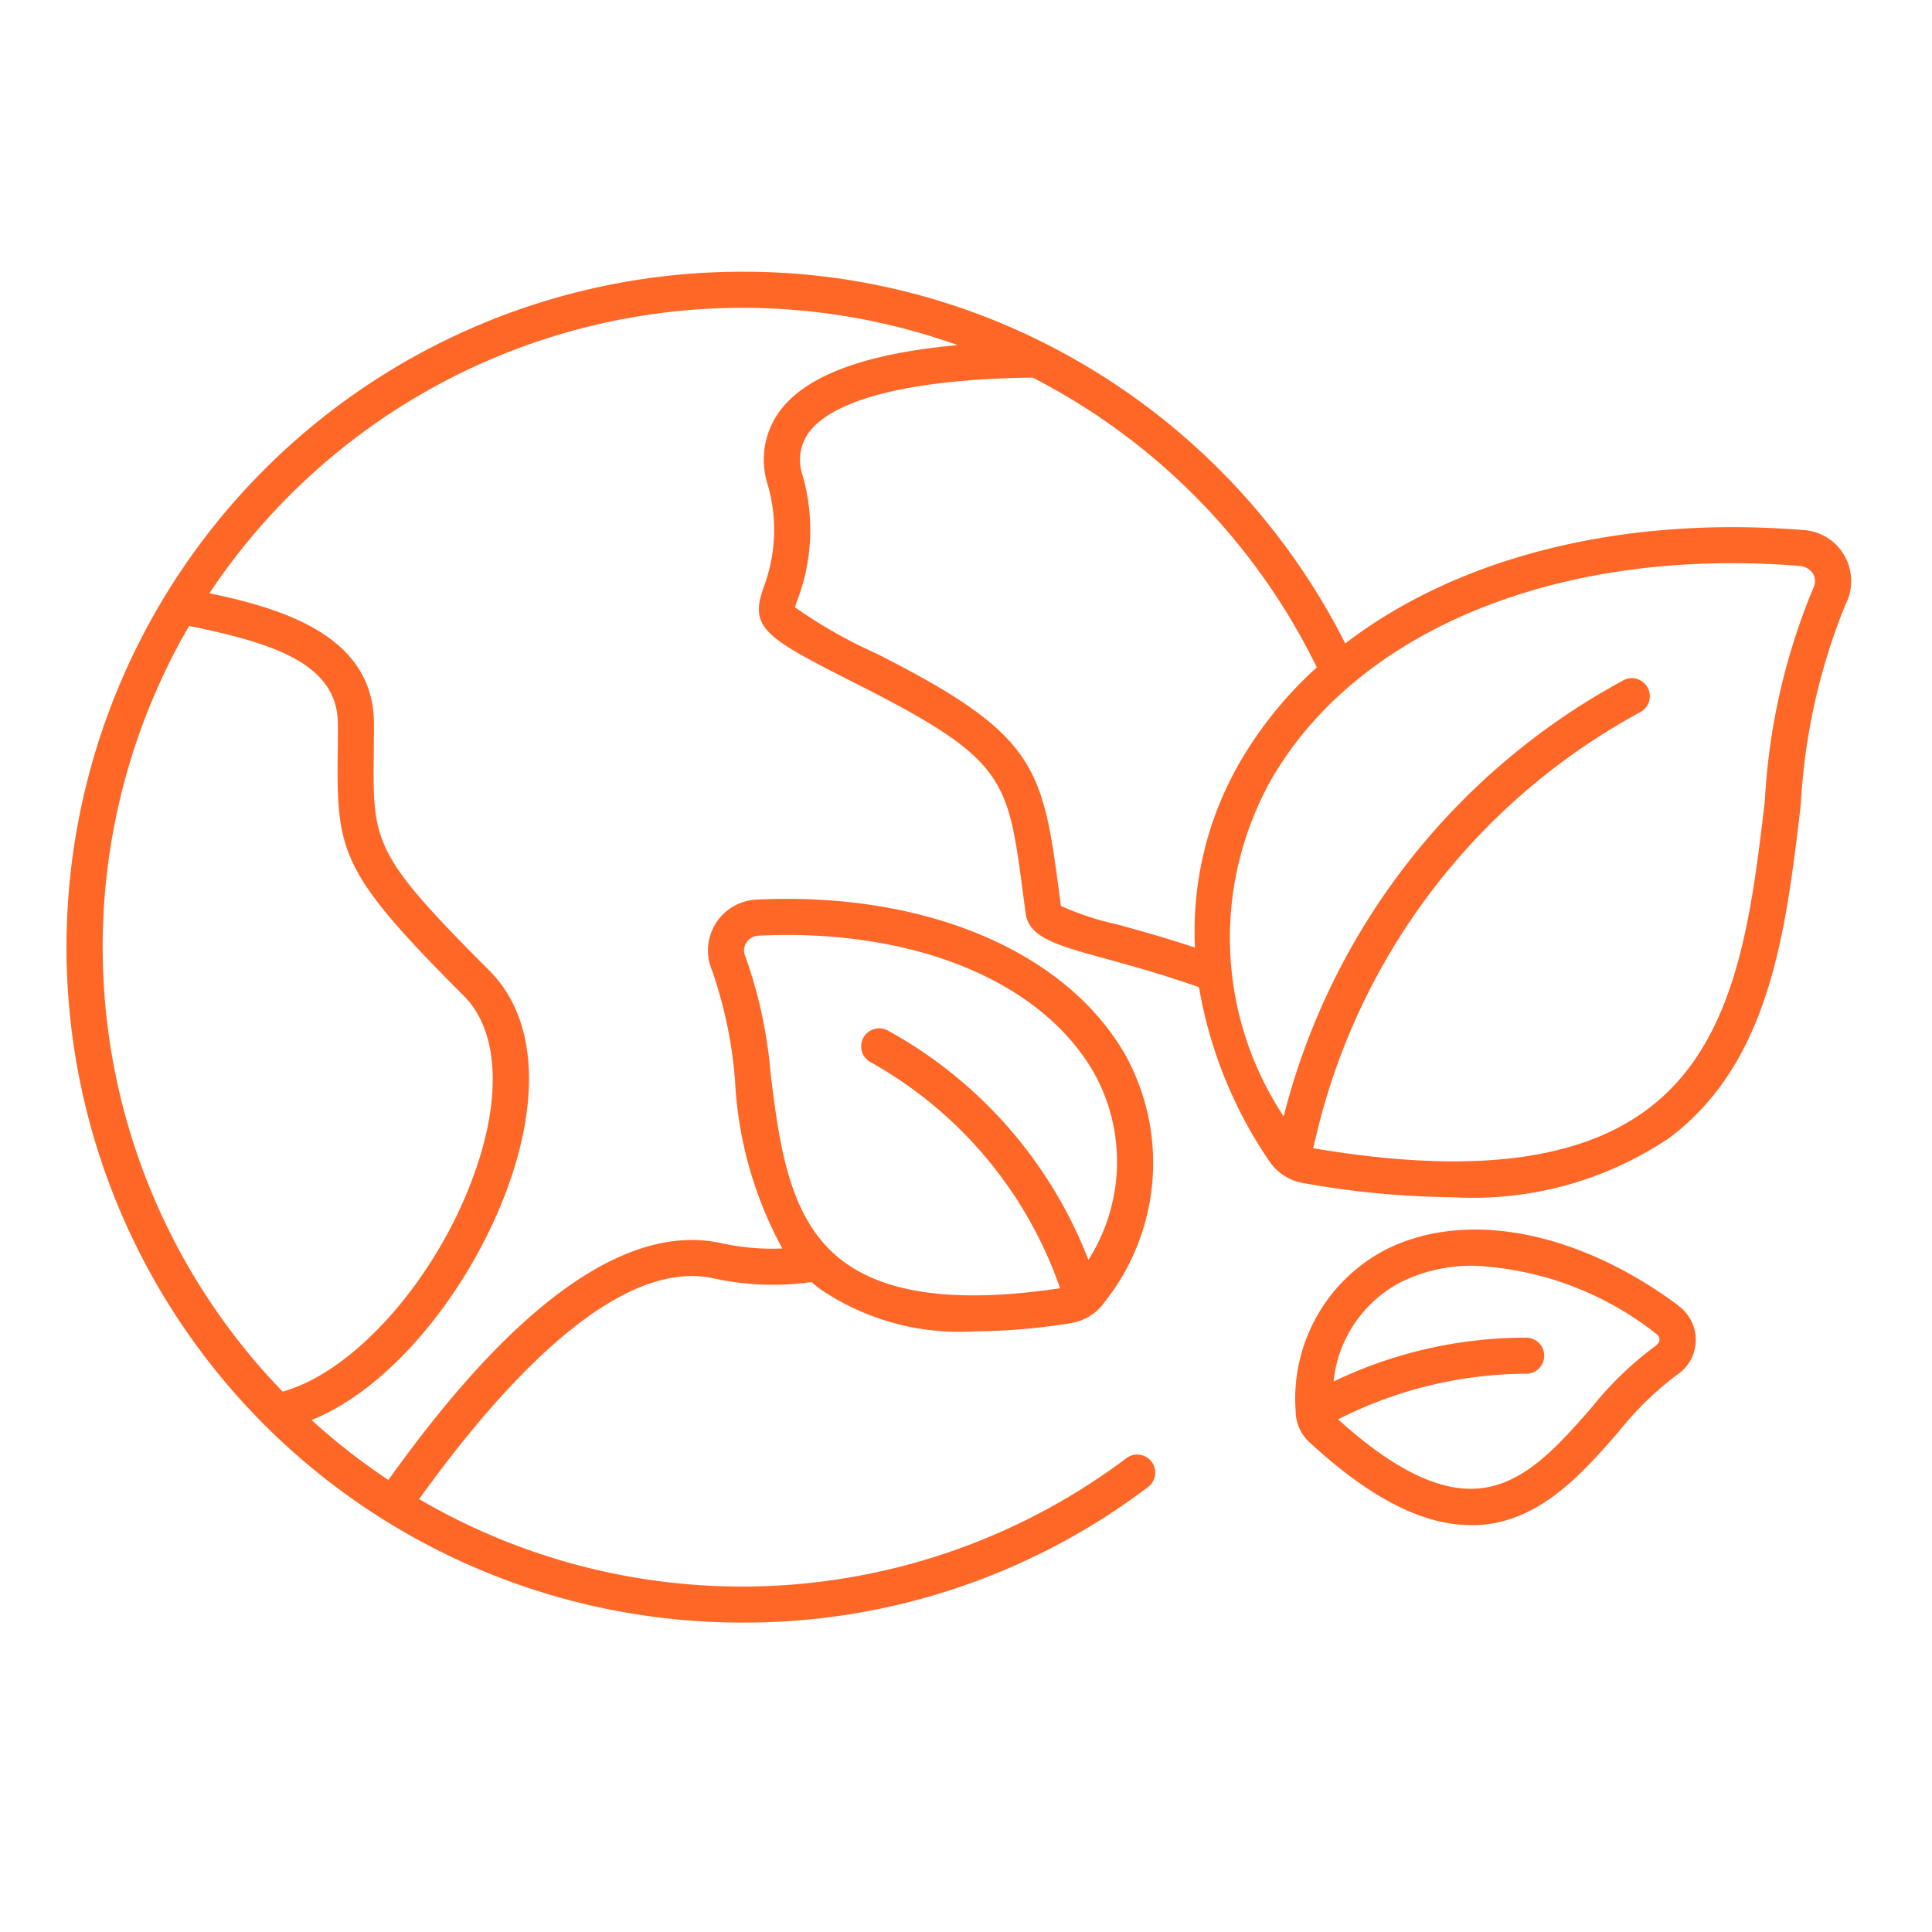 <svg xmlns="http://www.w3.org/2000/svg" xmlns:xlink="http://www.w3.org/1999/xlink" width="50" height="50" viewBox="0 0 50 50">
  <defs>
    <clipPath id="clip-path">
      <rect id="Rectangle_126530" data-name="Rectangle 126530" width="50" height="50" transform="translate(250 3501)" fill="#fff" stroke="#707070" stroke-width="1"/>
    </clipPath>
    <clipPath id="clip-path-2">
      <rect id="Rectangle_126540" data-name="Rectangle 126540" width="46.185" height="34.96" fill="#ff6727"/>
    </clipPath>
  </defs>
  <g id="Mask_Group_75397" data-name="Mask Group 75397" transform="translate(-250 -3501)" clip-path="url(#clip-path)">
    <g id="Group_122650" data-name="Group 122650" transform="translate(251.721 3508.032)">
      <g id="Group_122649" data-name="Group 122649" clip-path="url(#clip-path-2)">
        <path id="Path_115738" data-name="Path 115738" d="M46.019,7.36a1.311,1.311,0,0,0-1.041-.672C40.244,6.3,36,7.39,33.094,9.621a17.566,17.566,0,0,0-7.77-7.766A17.277,17.277,0,0,0,17.48,0a17.48,17.48,0,1,0,0,34.96,17.289,17.289,0,0,0,10.5-3.5.467.467,0,1,0-.555-.751,16.555,16.555,0,0,1-18.3,1.055c1.43-1.974,4.791-6.341,7.631-5.71a7.191,7.191,0,0,0,2.527.094c.079.07.161.138.248.2a6.414,6.414,0,0,0,3.954,1.076,16.467,16.467,0,0,0,2.5-.212,1.331,1.331,0,0,0,.891-.559,5.791,5.791,0,0,0,.559-6.326c-1.519-2.725-5.185-4.287-9.567-4.078A1.318,1.318,0,0,0,16.714,18.1a11.439,11.439,0,0,1,.587,2.833,10.139,10.139,0,0,0,1.224,4.345,6.054,6.054,0,0,1-1.568-.135c-3.457-.769-7.037,3.921-8.628,6.126a16.612,16.612,0,0,1-1.985-1.55c2.336-.949,4.441-3.9,5.247-6.534.673-2.2.443-4.005-.649-5.1-3.018-3.018-3.014-3.313-2.99-5.612,0-.236.005-.49.005-.769,0-2.29-2.376-2.987-4.258-3.383A16.568,16.568,0,0,1,23.064,1.9c-2.321.207-3.85.757-4.554,1.641a2.123,2.123,0,0,0-.394,1.866,4.213,4.213,0,0,1-.062,2.728c-.411,1.111.033,1.336,2.492,2.582,3.748,1.9,3.816,2.42,4.2,5.311.024.184.05.377.077.58.086.627.8.822,2.086,1.176.667.183,1.475.405,2.4.733a11.376,11.376,0,0,0,1.81,4.489,1.329,1.329,0,0,0,.877.578,23.124,23.124,0,0,0,3.894.369,9.1,9.1,0,0,0,5.582-1.53c2.62-1.956,3.022-5.342,3.41-8.616a16,16,0,0,1,1.156-5.19,1.329,1.329,0,0,0-.017-1.256M17.565,17.713a.366.366,0,0,1,.028-.345.393.393,0,0,1,.318-.185q.374-.018.74-.018c3.691,0,6.705,1.354,7.968,3.618a4.734,4.734,0,0,1-.172,4.791,11.516,11.516,0,0,0-5.207-5.945.467.467,0,0,0-.449.818,10.716,10.716,0,0,1,4.923,5.861c-2.631.391-4.473.161-5.623-.705-1.387-1.045-1.629-2.949-1.863-4.79a11.925,11.925,0,0,0-.662-3.1M7.024,11.7c0,.275,0,.527-.005.759-.027,2.562.059,3.078,3.264,6.282.823.824.975,2.341.417,4.163-.883,2.877-3.132,5.531-5.107,6.079A16.546,16.546,0,0,1,3.173,9.167c2.129.435,3.85.96,3.85,2.538m20.131,5.178a7.326,7.326,0,0,1-1.418-.469q-.036-.265-.068-.508c-.416-3.155-.668-3.977-4.7-6.021a12.424,12.424,0,0,1-2.114-1.2,2.137,2.137,0,0,1,.076-.227,5.1,5.1,0,0,0,.1-3.254,1.2,1.2,0,0,1,.213-1.083c.681-.855,2.724-1.344,5.76-1.381a16.623,16.623,0,0,1,7.355,7.5,10.212,10.212,0,0,0-1.931,2.352,8.728,8.728,0,0,0-1.222,4.9c-.78-.261-1.466-.45-2.048-.61m18.052-8.7A16.588,16.588,0,0,0,43.953,13.7c-.365,3.079-.742,6.262-3.041,7.978-1.812,1.353-4.644,1.681-8.65,1.006.018-.072.038-.15.059-.237A16.879,16.879,0,0,1,40.726,11.4a.467.467,0,1,0-.479-.8A17.777,17.777,0,0,0,31.5,21.86a8.368,8.368,0,0,1-.276-8.795c2.06-3.483,6.517-5.522,11.876-5.522q.872,0,1.775.073a.452.452,0,0,1,.332.213.391.391,0,0,1,0,.358" transform="translate(0 0)" fill="#ff6727"/>
        <path id="Path_115739" data-name="Path 115739" d="M276.032,209.365c-2.611-1.944-5.523-2.5-7.6-1.44a4.353,4.353,0,0,0-2.31,4.178,1.1,1.1,0,0,0,.353.794c1.563,1.443,2.934,2.147,4.184,2.147q.088,0,.176,0c1.608-.086,2.693-1.326,3.649-2.42a8.274,8.274,0,0,1,1.489-1.458,1.087,1.087,0,0,0,.058-1.795m-.557,1.006A8.8,8.8,0,0,0,273.782,212c-.876,1-1.782,2.038-3,2.1-1,.055-2.172-.534-3.562-1.793a10.837,10.837,0,0,1,4.837-1.181.467.467,0,1,0,.035-.933,11.471,11.471,0,0,0-4.989,1.134,3.272,3.272,0,0,1,1.749-2.576,4.152,4.152,0,0,1,1.891-.419,8.217,8.217,0,0,1,4.728,1.776.164.164,0,0,1,.067.137.143.143,0,0,1-.067.12" transform="translate(-234.311 -182.606)" fill="#ff6727"/>
      </g>
    </g>
  </g>
</svg>
